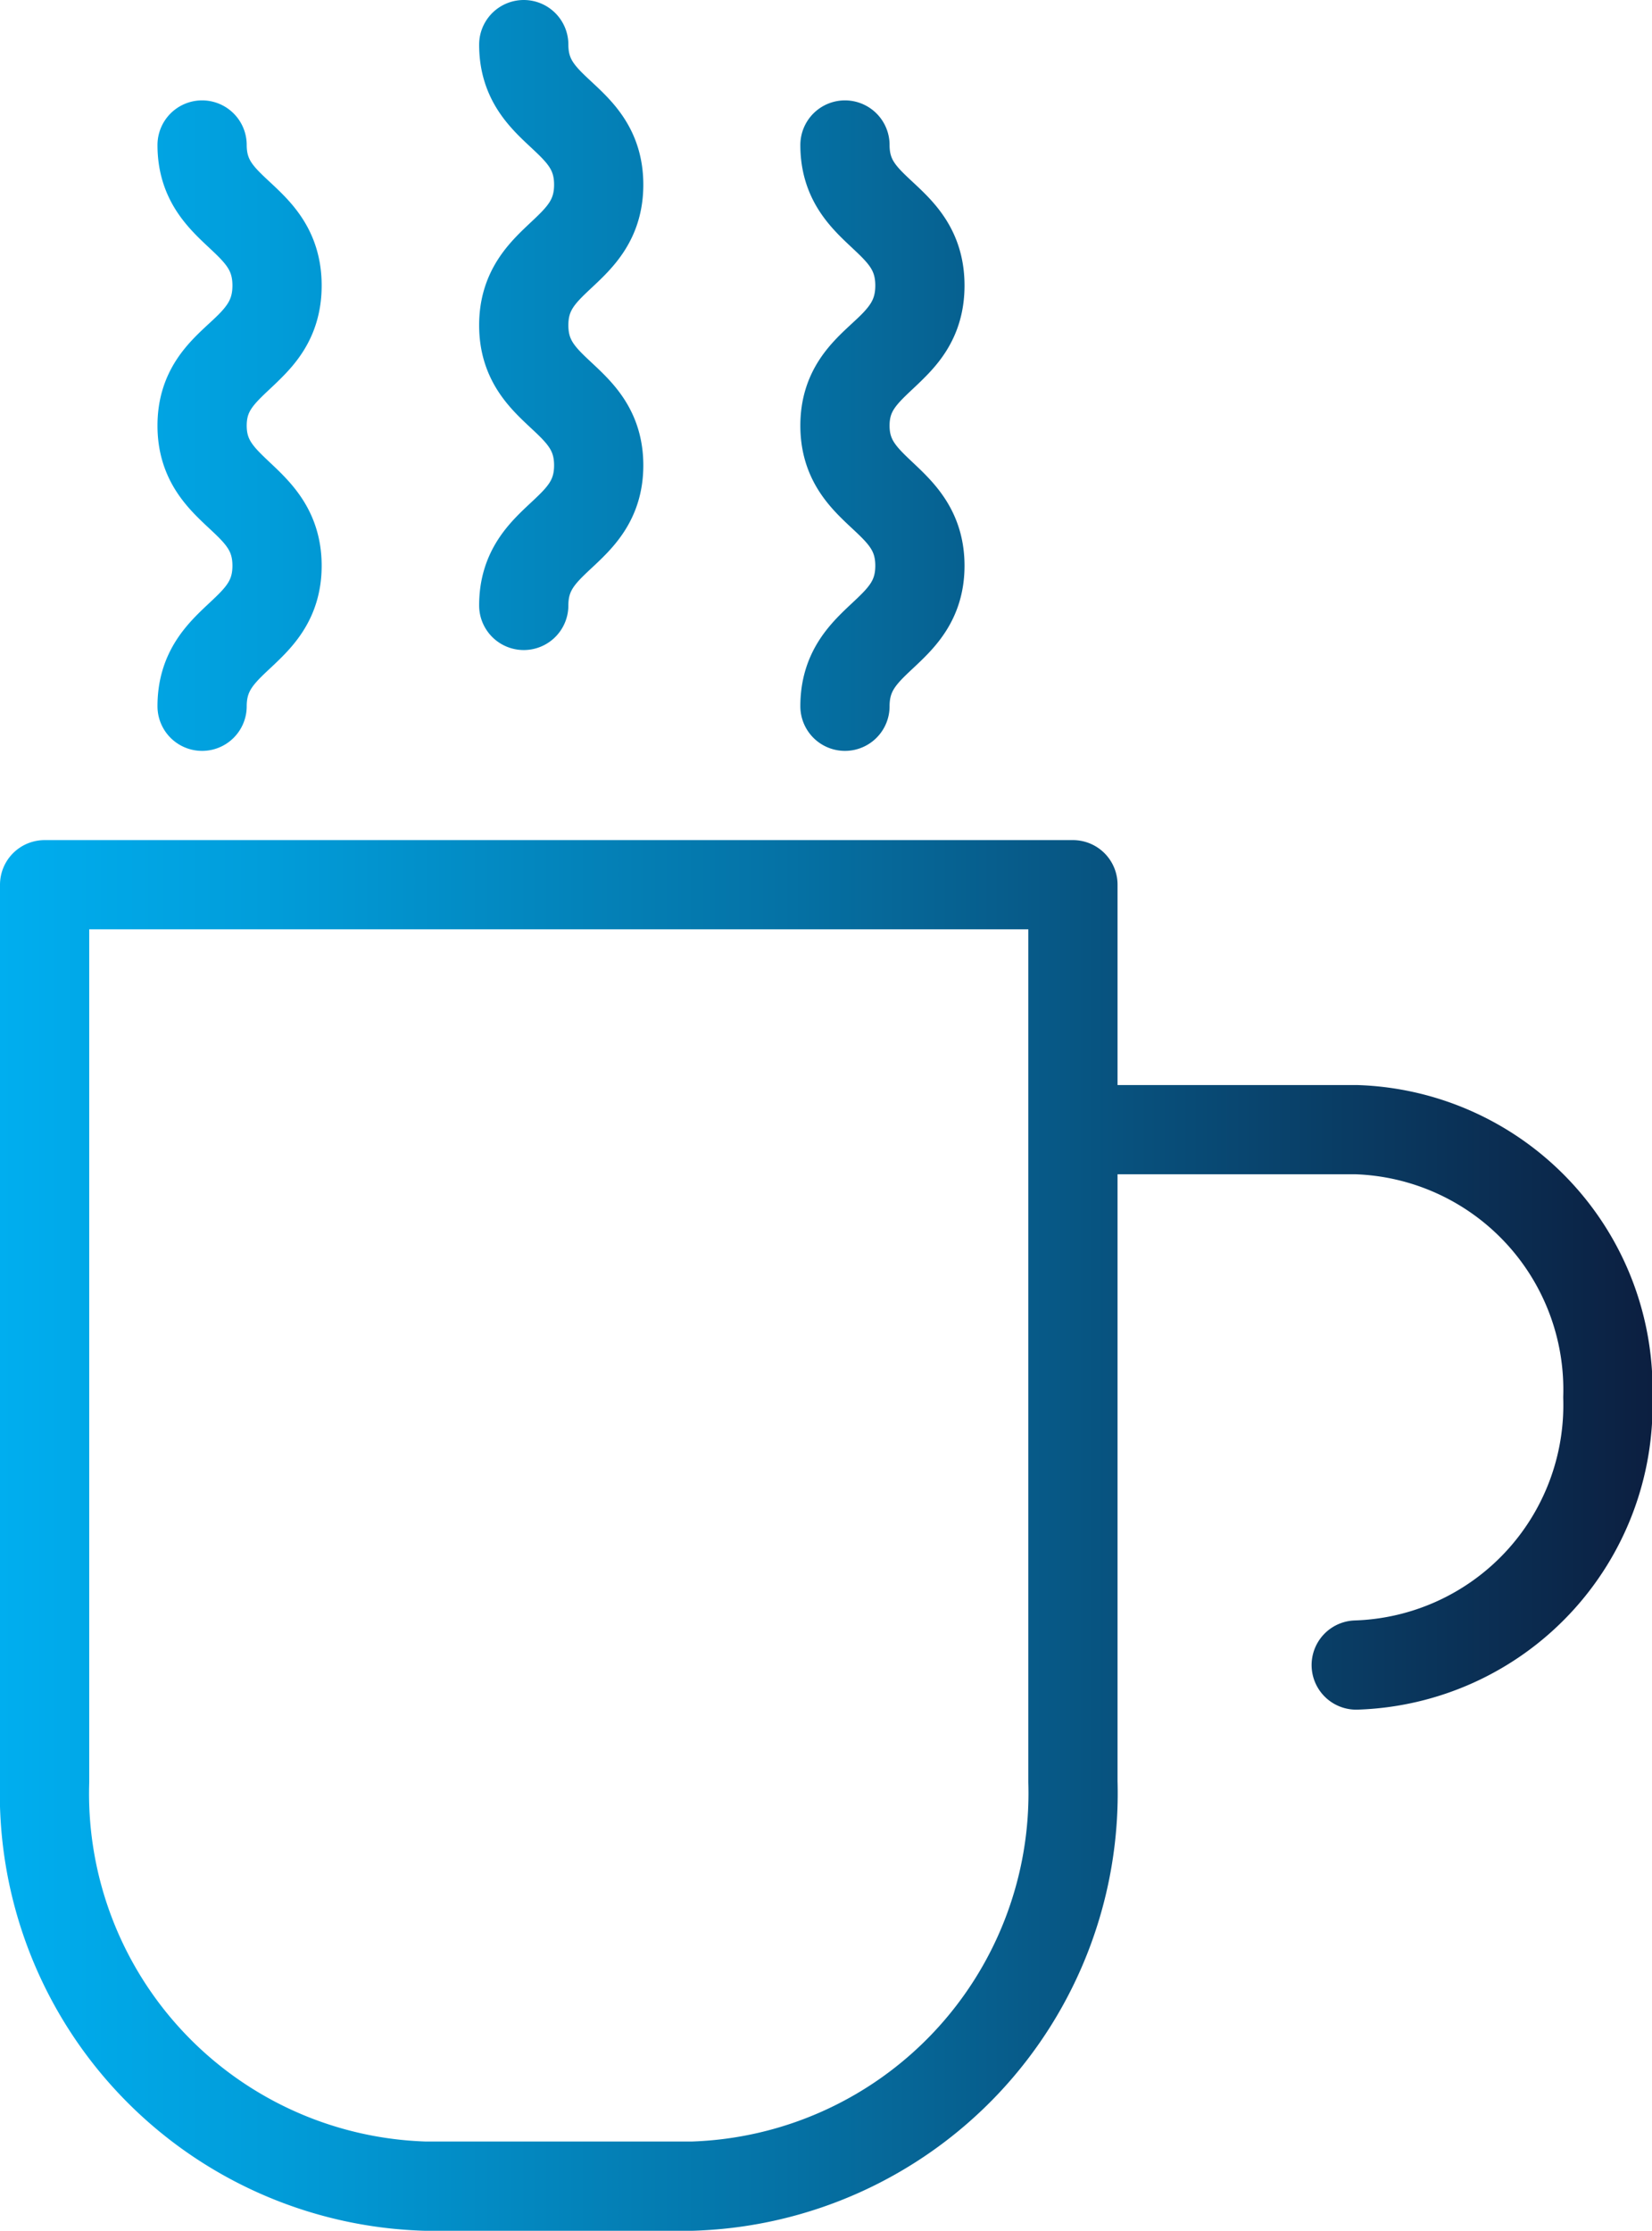 <svg xmlns="http://www.w3.org/2000/svg" xmlns:xlink="http://www.w3.org/1999/xlink" viewBox="0 0 37.03 50"><defs><style>.cls-1{fill:none;stroke-linecap:round;stroke-linejoin:round;stroke-width:2px;stroke:url(#linear-gradient);}</style><linearGradient id="linear-gradient" y1="25" x2="37.03" y2="25" gradientUnits="userSpaceOnUse"><stop offset="0" stop-color="#00aeef"/><stop offset="0.16" stop-color="#019dda"/><stop offset="0.48" stop-color="#0571a4"/><stop offset="0.93" stop-color="#0b2a4e"/><stop offset="1" stop-color="#0c1f40"/></linearGradient></defs><g id="Layer_2" data-name="Layer 2"><g id="Layer_1-2" data-name="Layer 1"><path class="cls-1" d="M4.53,15.83c0-1.58,1.68-1.58,1.68-3.15S4.53,11.11,4.53,9.54,6.21,8,6.21,6.4,4.53,4.82,4.53,3.25h0c0,1.57,1.68,1.57,1.68,3.15S4.53,8,4.53,9.54s1.68,1.57,1.68,3.14-1.68,1.57-1.68,3.15Zm14.41,0c0-1.58,1.68-1.58,1.68-3.15s-1.68-1.57-1.68-3.14S20.62,8,20.62,6.4s-1.68-1.58-1.68-3.15h0c0,1.57,1.68,1.57,1.68,3.15S18.94,8,18.94,9.54s1.68,1.57,1.68,3.14-1.68,1.57-1.68,3.15Zm-7.2-2.26c0-1.57,1.68-1.57,1.68-3.14s-1.68-1.57-1.68-3.14,1.68-1.57,1.68-3.15S11.74,2.57,11.74,1h0c0,1.57,1.68,1.57,1.68,3.14s-1.68,1.58-1.68,3.15,1.68,1.57,1.68,3.14S11.74,12,11.74,13.57Zm13,11.75h5.66a5.83,5.83,0,0,1,5.64,6,5.83,5.83,0,0,1-5.64,6h0a5.83,5.83,0,0,0,5.64-6,5.83,5.83,0,0,0-5.64-6ZM15.52,49h-6A8.8,8.8,0,0,1,1,39.94V19.83H24.05V39.94A8.81,8.81,0,0,1,15.52,49h0a8.81,8.81,0,0,0,8.53-9.06V19.83H1V39.94A8.8,8.8,0,0,0,9.53,49Z"/></g></g></svg>